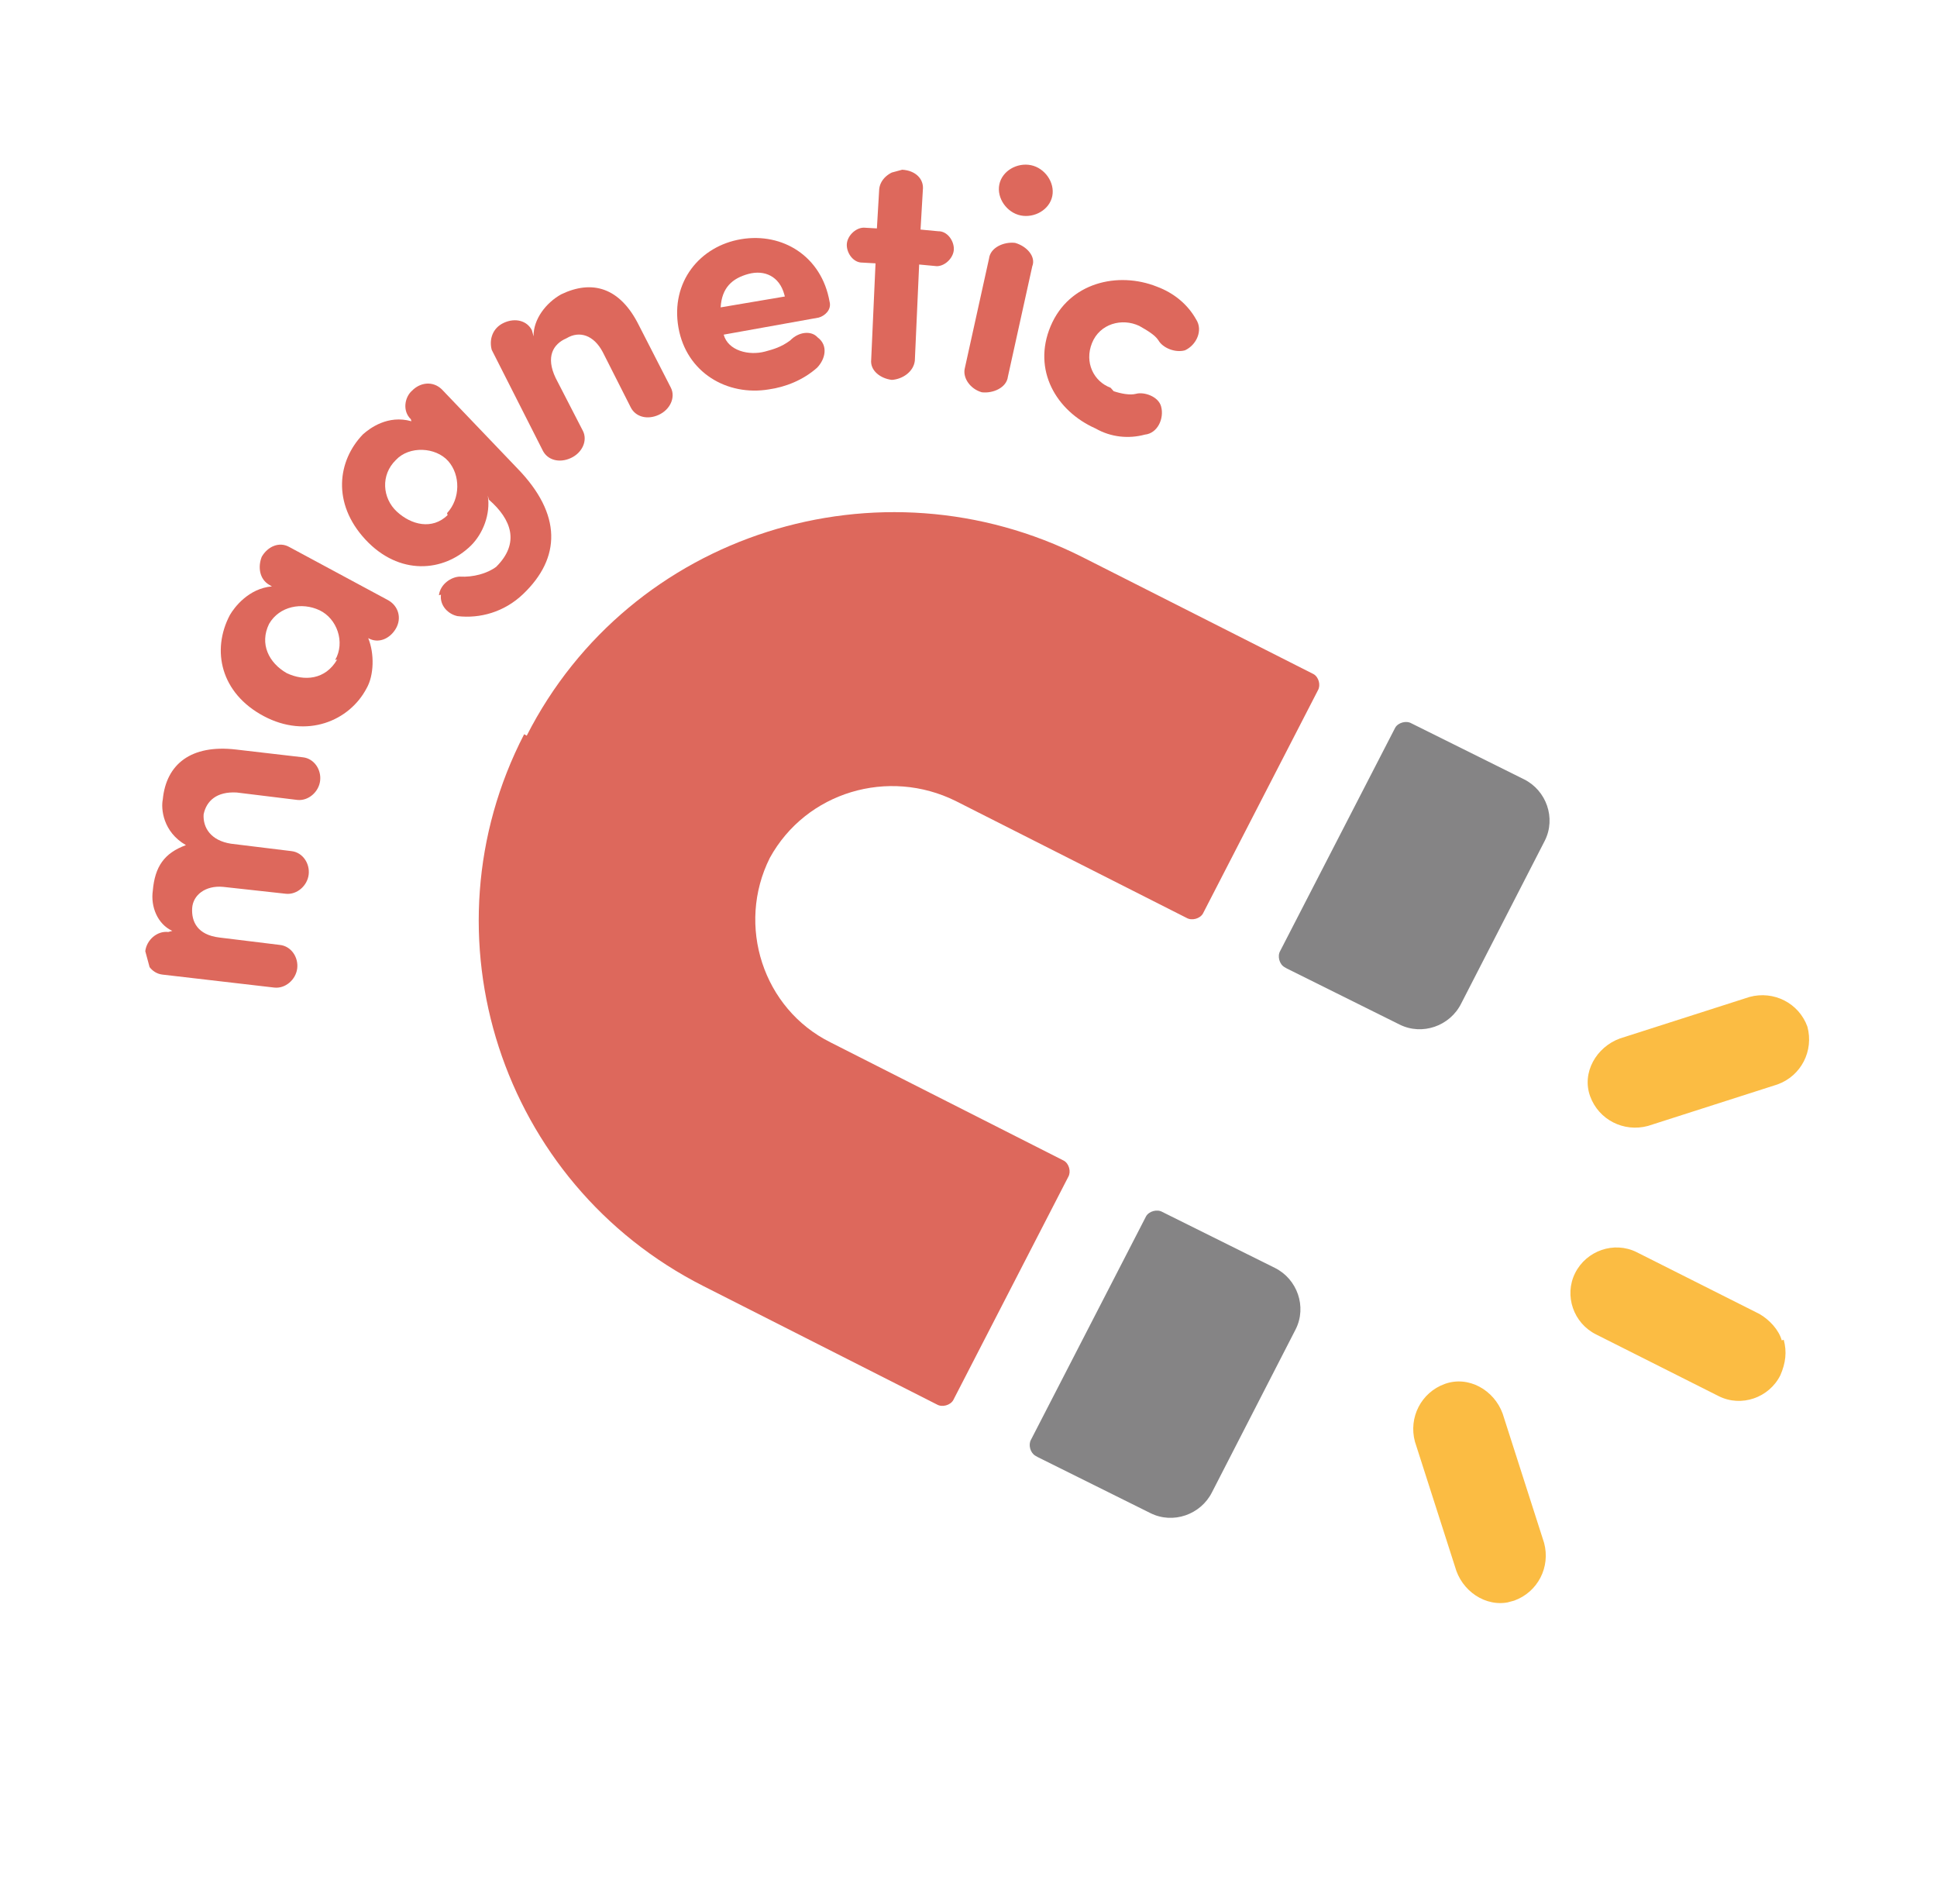 <svg xmlns="http://www.w3.org/2000/svg" width="176" height="173" viewBox="0 0 176 173" fill="none"><g clip-path="url(#clip0_1_1442)"><path d="M164.224 93.269C164.818 95.463 163.661 97.739 161.51 98.516L149.738 102.288C147.538 102.882 145.259 101.732 144.482 99.587C143.705 97.442 145.045 95.118 147.196 94.34L158.968 90.569C161.169 89.974 163.448 91.124 164.224 93.269Z" fill="#FBBC43"></path><path d="M162.075 121.717C162.372 122.814 162.252 123.828 161.766 124.94C160.744 126.983 158.226 127.86 156.18 126.843L145.018 121.226C142.972 120.209 142.097 117.698 143.119 115.655C144.141 113.613 146.659 112.736 148.705 113.753L159.867 119.37C160.798 119.903 161.645 120.852 161.892 121.766L162.075 121.717Z" fill="#FBBC43"></path><path d="M136.535 128.425L140.299 140.164C140.892 142.358 139.736 144.633 137.584 145.411C135.433 146.189 133.105 144.856 132.328 142.711L128.564 130.972C127.971 128.778 129.127 126.503 131.278 125.725C133.43 124.947 135.758 126.28 136.535 128.425Z" fill="#FBBC43"></path><path d="M116.946 87.996L127.176 93.08C129.222 94.097 131.74 93.22 132.762 91.177L140.369 76.365C141.391 74.322 140.515 71.812 138.469 70.795L128.239 65.711C127.773 65.444 127.04 65.642 126.772 66.107L116.317 86.399C116.05 86.864 116.247 87.596 116.713 87.862L116.946 87.996Z" fill="#858485"></path><path d="M94.31 132.383L104.54 137.467C106.586 138.484 109.104 137.607 110.126 135.565L117.733 120.752C118.755 118.71 117.879 116.199 115.833 115.182L105.603 110.098C105.138 109.831 104.404 110.03 104.136 110.495L93.682 130.787C93.414 131.252 93.612 131.983 94.077 132.25L94.31 132.383Z" fill="#858485"></path><path d="M47.625 66.702C38.193 84.952 45.473 107.514 63.937 116.849L85.145 127.6C85.611 127.866 86.344 127.668 86.612 127.203L97.067 106.911C97.335 106.446 97.137 105.714 96.671 105.448L75.463 94.697C69.325 91.646 66.882 84.064 69.948 77.937C73.247 71.942 80.717 69.727 86.855 72.777L107.83 83.395C108.296 83.662 109.03 83.463 109.298 82.999L119.752 62.706C120.02 62.241 119.822 61.51 119.356 61.243L98.381 50.626C79.917 41.291 57.241 48.403 47.858 66.835L47.625 66.702Z" fill="#DD685C"></path><path d="M27.529 68.799C28.544 68.916 29.208 69.915 29.088 70.928C28.969 71.942 28.017 72.788 27.001 72.67L21.506 71.997C19.707 71.894 18.755 72.741 18.501 73.987C18.431 75.183 19.144 76.364 20.992 76.649L26.488 77.322C27.503 77.44 28.167 78.438 28.047 79.452C27.928 80.466 26.976 81.312 25.96 81.194L20.281 80.57C18.666 80.418 17.53 81.314 17.46 82.51C17.39 83.707 17.919 84.937 19.951 85.173L25.446 85.846C26.462 85.964 27.126 86.962 27.006 87.976C26.886 88.989 25.934 89.835 24.919 89.718L14.76 88.539C13.744 88.421 13.081 87.423 13.201 86.409C13.32 85.396 14.272 84.55 15.288 84.668L15.655 84.568C14.307 83.951 13.679 82.355 13.883 80.926C14.073 78.716 14.926 77.504 16.894 76.776C14.798 75.576 14.621 73.466 14.79 72.635C15.1 69.411 17.37 67.62 21.434 68.091L27.529 68.799Z" fill="#DD685C"></path><path d="M24.476 53.139C23.545 52.606 23.431 51.459 23.784 50.579C24.32 49.649 25.37 49.169 26.302 49.702L35.283 54.535C36.215 55.068 36.511 56.166 35.975 57.095C35.44 58.025 34.389 58.505 33.457 57.972C34.036 59.386 33.981 61.363 33.311 62.526C31.753 65.498 27.867 67.137 23.958 65.054C20.049 62.971 19.194 59.081 20.886 55.876C21.288 55.178 22.593 53.452 24.709 53.273L24.476 53.139ZM30.453 59.962C31.391 58.335 30.614 56.19 29.034 55.44C27.453 54.689 25.387 55.052 24.449 56.679C23.561 58.489 24.422 60.219 26.052 61.152C27.632 61.902 29.565 61.772 30.636 59.912L30.453 59.962Z" fill="#DD685C"></path><path d="M39.882 54.077C40.002 53.063 41.003 52.4 41.786 52.384C42.986 52.453 44.269 52.106 45.087 51.492C47.259 49.335 46.483 47.19 44.422 45.392L44.323 45.026C44.585 46.722 43.88 48.482 42.794 49.561C40.305 52 36.256 52.309 33.2 49.014C30.145 45.719 30.673 41.848 32.979 39.458C33.613 38.894 35.249 37.667 37.38 38.269L37.331 38.086C36.533 37.32 36.787 36.074 37.421 35.51C38.19 34.713 39.34 34.599 40.137 35.364L46.996 42.537C51.082 46.731 50.97 50.687 47.529 53.972C45.808 55.614 43.608 56.209 41.576 55.974C40.744 55.806 39.946 55.041 40.066 54.027L39.882 54.077ZM40.621 46.616C41.84 45.305 41.847 43.145 40.718 41.88C39.589 40.615 37.19 40.478 35.97 41.789C34.567 43.15 34.744 45.261 36.056 46.476C37.369 47.691 39.267 48.159 40.67 46.799L40.621 46.616Z" fill="#DD685C"></path><path d="M48.48 30.558C48.452 28.995 49.622 27.501 50.99 26.739C53.776 25.397 56.323 26.082 58.046 29.542L60.961 35.23C61.391 36.094 60.905 37.207 59.854 37.688C58.803 38.168 57.738 37.867 57.307 37.002L54.773 31.996C53.962 30.45 52.663 30.015 51.479 30.728C50.244 31.258 49.575 32.42 50.485 34.333L52.97 39.156C53.4 40.021 52.914 41.134 51.863 41.614C50.812 42.094 49.747 41.794 49.316 40.929L44.679 31.782C44.432 30.867 44.734 29.804 45.785 29.324C46.836 28.843 47.902 29.144 48.332 30.009L48.431 30.375L48.48 30.558Z" fill="#DD685C"></path><path d="M74.243 33.405C72.974 34.533 71.373 35.162 69.856 35.376C66.089 36.002 62.364 33.869 61.643 29.747C60.922 25.624 63.581 22.354 67.347 21.728C71.114 21.103 74.656 23.285 75.377 27.407C75.575 28.139 74.94 28.703 74.39 28.852L65.756 30.401C66.151 31.864 68.049 32.332 69.516 31.936C70.25 31.737 70.984 31.539 71.802 30.925C72.57 30.129 73.72 30.014 74.284 30.646C75.265 31.363 75.012 32.609 74.243 33.405ZM71.264 26.753C70.819 25.107 69.472 24.49 68.004 24.887C66.537 25.284 65.585 26.13 65.48 27.924L71.314 26.936L71.264 26.753Z" fill="#DD685C"></path><path d="M79.677 20.75L79.888 17.161C80.007 16.147 81.009 15.484 81.975 15.419C83.175 15.487 83.972 16.253 83.852 17.266L83.642 20.856L85.257 21.008C86.04 20.992 86.654 21.808 86.669 22.589C86.683 23.37 85.915 24.166 85.132 24.182L83.516 24.03L83.124 32.77C83.004 33.784 82.003 34.447 81.037 34.512C80.021 34.394 79.04 33.678 79.159 32.665L79.552 23.924L78.352 23.856C77.569 23.871 76.955 23.056 76.941 22.275C76.927 21.494 77.695 20.697 78.478 20.682L79.677 20.75Z" fill="#DD685C"></path><path d="M91.582 34.212C91.463 35.226 90.228 35.756 89.213 35.638C88.147 35.337 87.484 34.339 87.653 33.508L89.865 23.491C89.984 22.477 91.219 21.947 92.234 22.065C93.3 22.366 94.146 23.314 93.794 24.195L91.582 34.212ZM93.671 15.005C94.92 15.256 95.865 16.57 95.612 17.816C95.358 19.062 93.99 19.824 92.741 19.573C91.493 19.322 90.547 18.008 90.8 16.762C91.054 15.516 92.422 14.753 93.671 15.005Z" fill="#DD685C"></path><path d="M101.191 35.54C101.84 35.757 102.672 35.924 103.222 35.776C103.956 35.577 105.254 36.011 105.501 36.926C105.798 38.023 105.177 39.368 104.028 39.483C102.56 39.88 100.945 39.727 99.548 38.928C95.971 37.343 93.783 33.618 95.461 29.632C97.138 25.646 101.589 24.639 105.116 26.04C106.647 26.607 107.91 27.64 108.673 29.004C109.336 30.002 108.716 31.347 107.665 31.827C106.748 32.075 105.633 31.591 105.252 30.91C104.92 30.41 104.222 30.011 103.523 29.611C101.943 28.86 99.926 29.406 99.221 31.166C98.516 32.927 99.377 34.656 100.908 35.224L101.191 35.54Z" fill="#DD685C"></path></g><defs><clipPath id="clip0_1_1442"><rect width="140" height="144" fill="white" transform="translate(36.536 172.729) rotate(-105.128)"></rect></clipPath></defs></svg>